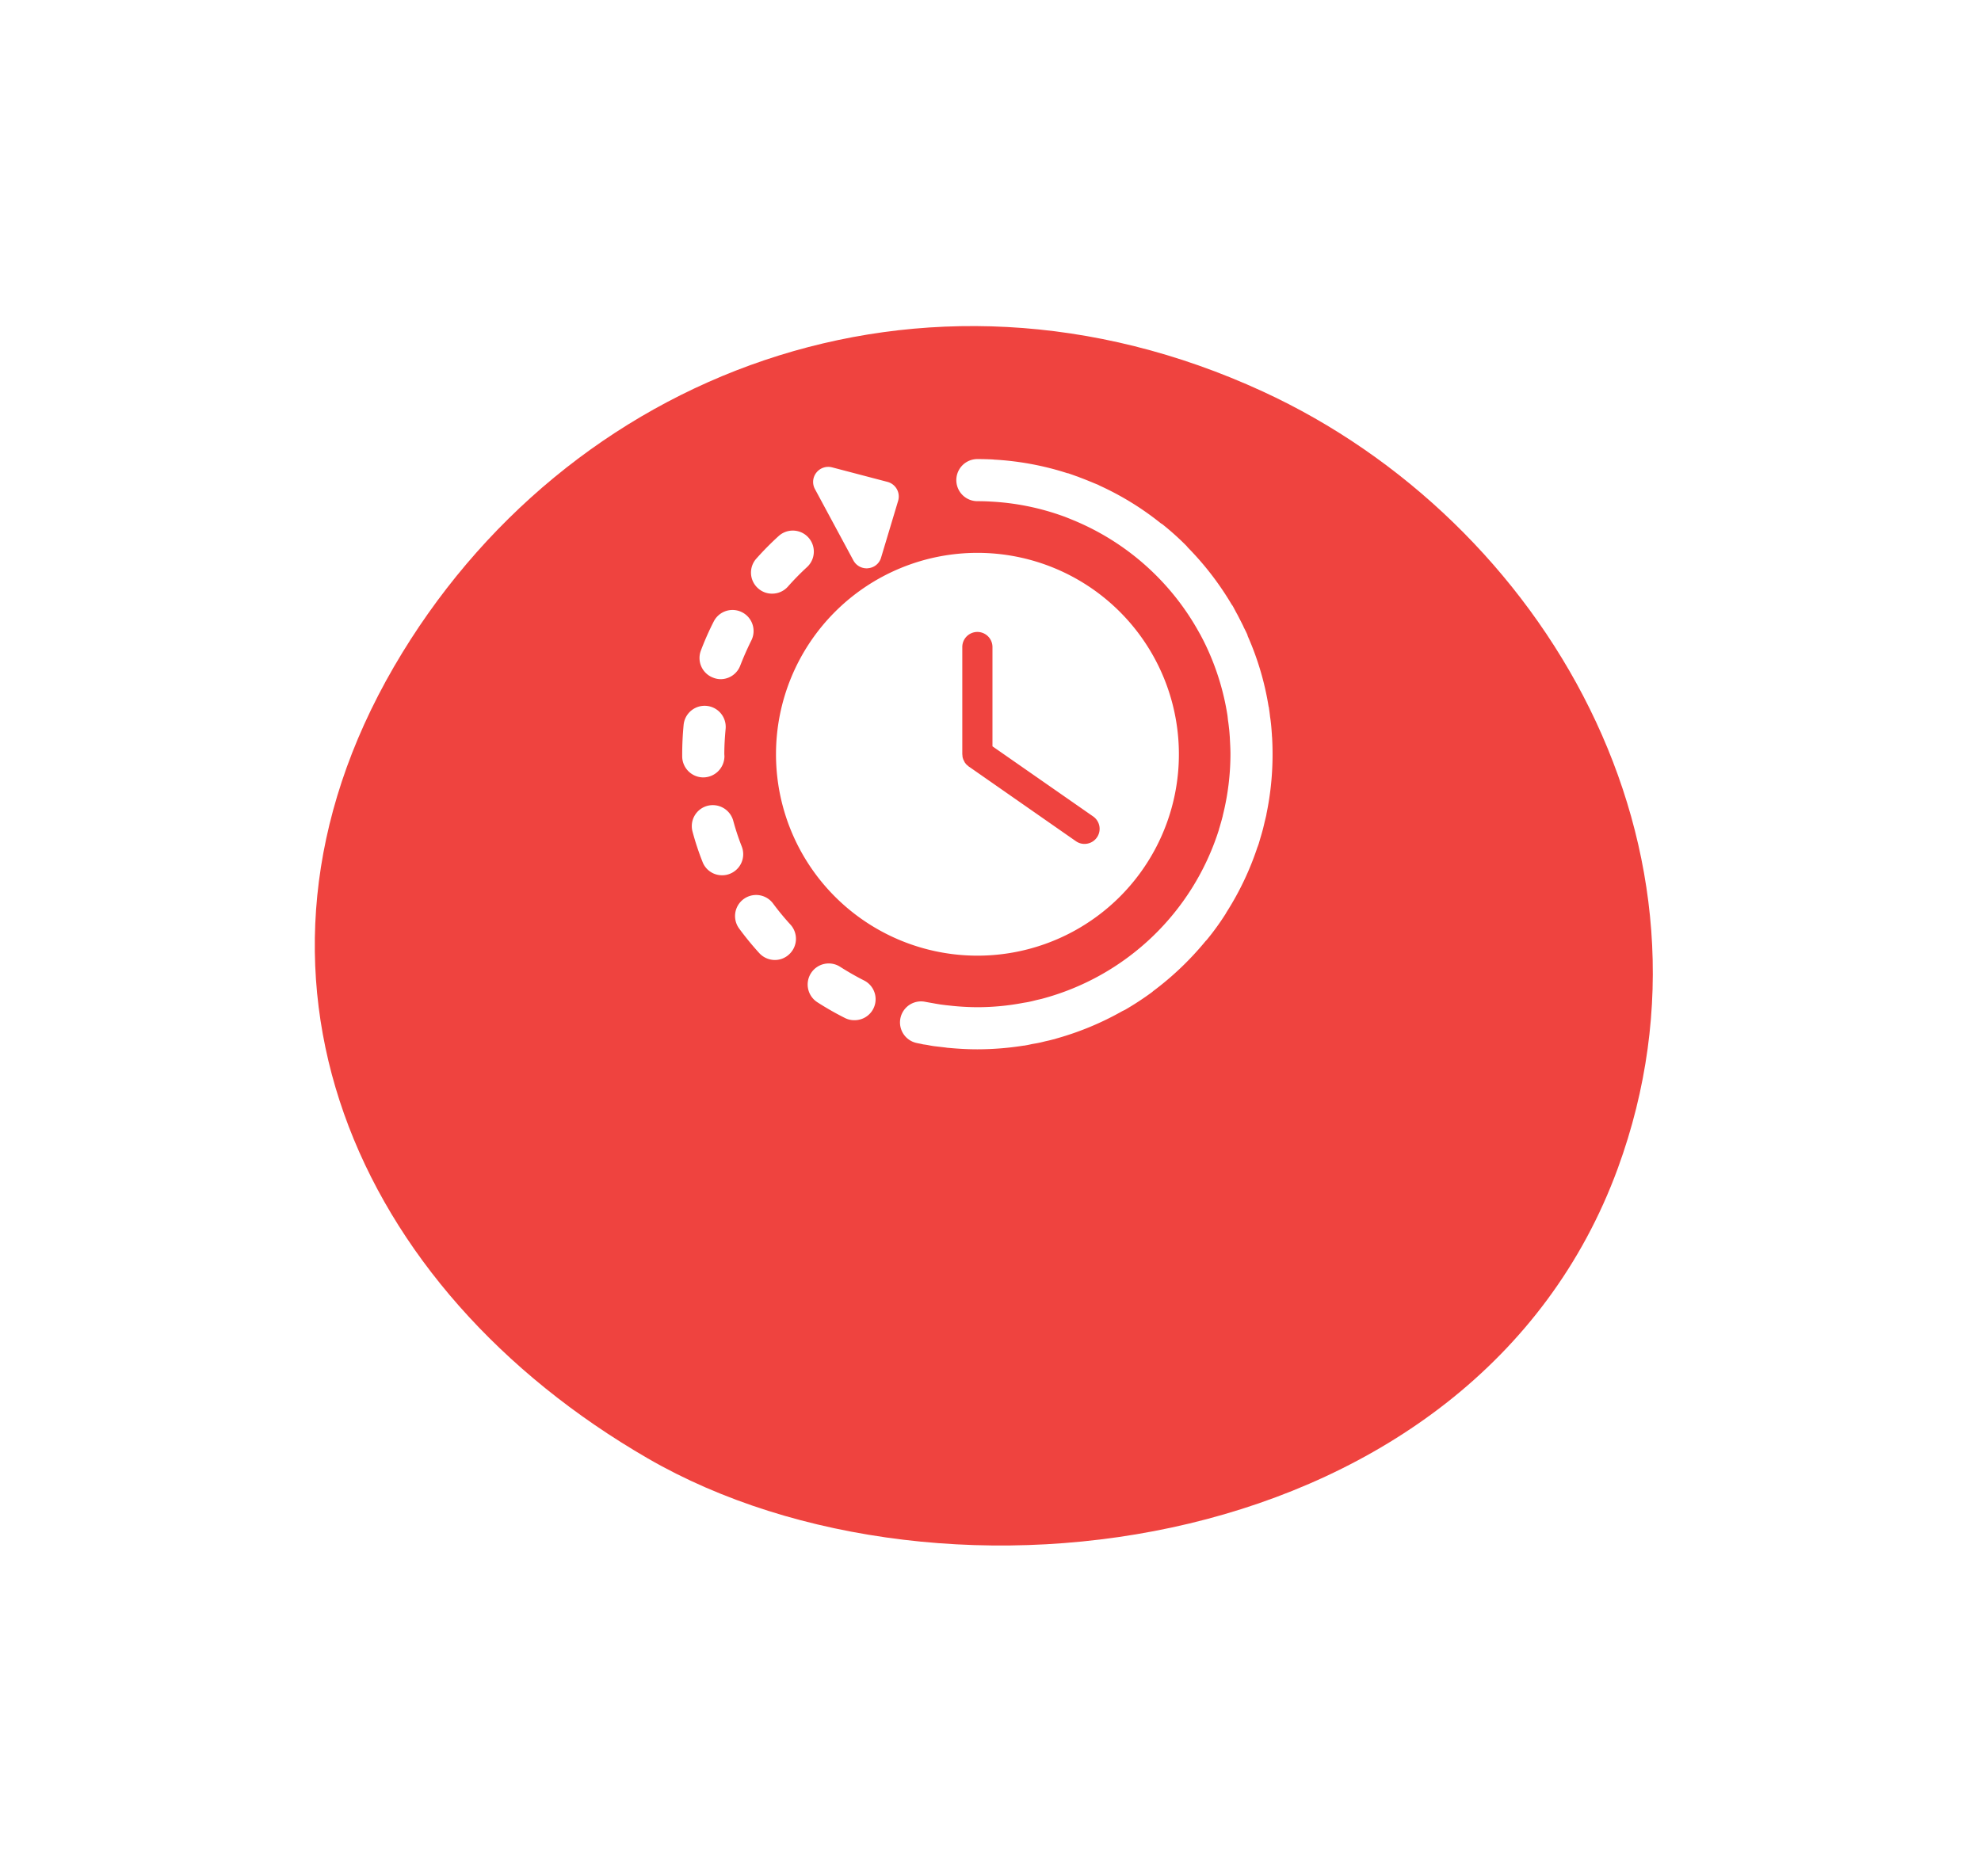 <svg xmlns="http://www.w3.org/2000/svg" xmlns:xlink="http://www.w3.org/1999/xlink" width="151" height="143" viewBox="0 0 151 143">
  <defs>
    <style>
      .cls-1 {
        fill: #ef433f;
        filter: url(#filter);
      }

      .cls-1, .cls-2 {
        fill-rule: evenodd;
      }

      .cls-2 {
        fill: #fff;
      }
    </style>
    <filter id="filter" x="1125" y="4313" width="151" height="143" filterUnits="userSpaceOnUse">
      <feOffset result="offset" dy="14" in="SourceAlpha"/>
      <feGaussianBlur result="blur" stdDeviation="5"/>
      <feFlood result="flood" flood-color="#ef433f" flood-opacity="0.4"/>
      <feComposite result="composite" operator="in" in2="blur"/>
      <feBlend result="blend" in="SourceGraphic"/>
    </filter>
  </defs>
  <path id="Ellipse_3_copy_3" data-name="Ellipse 3 copy 3" class="cls-1" d="M1174.38,4410.19c-22.42-12.97-32.9-37.03-19.35-60.36,13.03-22.41,40.26-32.93,66.21-20.99,21.49,9.89,35.99,34.9,27.07,59.25C1237.41,4417.82,1196.79,4423.16,1174.38,4410.19Z" transform="translate(-1125 -4313)"/>
  <path class="cls-2" d="M1184.15,4370.5a15.355,15.355,0,1,0,15.35-15.35A15.355,15.355,0,0,0,1184.15,4370.5Zm14.2-8.17a1.15,1.15,0,0,1,2.3,0v7.57l7.68,5.35a1.15,1.15,0,0,1-.66,2.09,1.129,1.129,0,0,1-.65-0.2l-8.16-5.69h0l-0.02-.01a0.236,0.236,0,0,1-.05-0.05,1.063,1.063,0,0,1-.11-0.09,0.5,0.5,0,0,1-.07-0.08c-0.02-.03-0.05-0.06-0.07-0.09a38415355005.1,38415355005.1,0,0,0-.1-0.2,0.487,0.487,0,0,1-.04-0.11c-0.01-.03-0.02-0.07-0.03-0.1,0-.05-0.01-0.1-0.01-0.14s-0.01-.05-0.01-0.08v-8.17Zm-18.98,2.34a1.551,1.551,0,0,0,.56.11,1.6,1.6,0,0,0,1.5-1.05c0.25-.64.53-1.28,0.84-1.9a1.605,1.605,0,1,0-2.87-1.44,21.988,21.988,0,0,0-.98,2.22A1.6,1.6,0,0,0,1179.37,4364.67Zm11.47,23.07c-0.61-.31-1.22-0.66-1.8-1.03a1.606,1.606,0,1,0-1.74,2.7,22.8,22.8,0,0,0,2.1,1.2,1.554,1.554,0,0,0,.72.17A1.6,1.6,0,0,0,1190.84,4387.74Zm-6.91-5.85a1.606,1.606,0,1,0-2.59,1.9,23.063,23.063,0,0,0,1.53,1.87,1.62,1.62,0,0,0,1.19.53,1.586,1.586,0,0,0,1.09-.43,1.609,1.609,0,0,0,.1-2.27A20,20,0,0,1,1183.93,4381.89Zm37.35-5.73c0.03-.13.06-0.25,0.09-0.38,0.05-.22.11-0.44,0.16-0.67v-0.03a22.307,22.307,0,0,0,.47-4.58c0-.39-0.01-0.78-0.03-1.16h0c0-.11-0.02-0.21-0.02-0.32-0.02-.28-0.04-0.57-0.07-0.85-0.02-.17-0.04-0.35-0.07-0.52-0.02-.21-0.05-0.42-0.08-0.63,0-.03-0.01-0.06-0.01-0.09a0.106,0.106,0,0,0-.02-0.05,21.871,21.871,0,0,0-1.6-5.4,0.354,0.354,0,0,0-.03-0.11c-0.08-.18-0.17-0.36-0.26-0.53-0.02-.05-0.04-0.1-0.06-0.14-0.15-.3-0.3-0.59-0.45-0.88a0.574,0.574,0,0,1-.04-0.07c-0.1-.18-0.19-0.36-0.29-0.54a0.763,0.763,0,0,0-.08-0.11,22.686,22.686,0,0,0-3.36-4.37,1.063,1.063,0,0,0-.09-0.11,21.226,21.226,0,0,0-1.8-1.62,0.671,0.671,0,0,0-.14-0.09,22.082,22.082,0,0,0-4.69-2.89c-0.04-.02-0.07-0.04-0.11-0.06-0.12-.05-0.25-0.1-0.37-0.15-0.07-.03-0.14-0.06-0.22-0.09-0.26-.11-0.54-0.22-0.81-0.32-0.09-.04-0.18-0.07-0.27-0.1-0.19-.07-0.39-0.14-0.59-0.21a0.17,0.17,0,0,0-.07-0.01,22.177,22.177,0,0,0-5.61-1.04c-0.01,0-.02-0.01-0.03-0.01h-0.04c-0.39-.02-0.79-0.03-1.19-0.03a1.605,1.605,0,1,0,0,3.21c0.34,0,.69.01,1.02,0.03a19.13,19.13,0,0,1,5.48,1.1c0.06,0.02.11,0.04,0.17,0.06,0.25,0.1.5,0.2,0.74,0.3,0.05,0.02.1,0.04,0.14,0.06a19.409,19.409,0,0,1,9.4,8.55,0.01,0.01,0,0,0,.01.01c0.14,0.26.28,0.53,0.41,0.8l0.03,0.06a19.372,19.372,0,0,1,1.66,5.35c0.02,0.14.03,0.29,0.05,0.43,0.03,0.19.05,0.37,0.07,0.55,0.03,0.22.04,0.44,0.06,0.67,0.02,0.44.05,0.88,0.05,1.32a19.312,19.312,0,0,1-.58,4.66,0.847,0.847,0,0,1-.04.17c-0.06.25-.14,0.5-0.21,0.75a1.209,1.209,0,0,0-.05.18,19.381,19.381,0,0,1-13.53,12.9c-0.1.02-.21,0.05-0.31,0.07-0.21.05-.42,0.11-0.63,0.15-0.13.03-.27,0.05-0.4,0.07a18.8,18.8,0,0,1-3.54.34,19.561,19.561,0,0,1-2.16-.13c-0.22-.02-0.45-0.05-0.67-0.08l-0.36-.06c-0.26-.05-0.52-0.09-0.78-0.14a1.6,1.6,0,1,0-.65,3.14c0.13,0.03.26,0.05,0.39,0.08a0.185,0.185,0,0,1,.07.02c0.15,0.02.3,0.04,0.45,0.07s0.27,0.05.41,0.07l0.77,0.09c0.1,0.01.2,0.03,0.3,0.04h0.04c0.73,0.07,1.46.11,2.19,0.11a22.7,22.7,0,0,0,3.52-.28h0.04c0.17-.03.34-0.06,0.51-0.1s0.36-.06.54-0.1c0.22-.04.43-0.1,0.65-0.15,0.15-.03.31-0.07,0.46-0.11,0.07-.02.14-0.03,0.2-0.05l0.09-.03a22.423,22.423,0,0,0,5.07-2.11,1.632,1.632,0,0,0,.19-0.09,22.857,22.857,0,0,0,2.03-1.33,0.647,0.647,0,0,0,.09-0.08,22.839,22.839,0,0,0,4.02-3.84,0.6,0.6,0,0,0,.08-0.08,19.548,19.548,0,0,0,1.42-1.96c0.03-.04.05-0.09,0.08-0.14a22.227,22.227,0,0,0,2.36-4.97,0.694,0.694,0,0,0,.05-0.13,1.723,1.723,0,0,0,.07-0.21c0.03-.1.06-0.2,0.09-0.31C1221.14,4376.67,1221.21,4376.42,1221.28,4376.16Zm-39.74,1.38a18.92,18.92,0,0,1-.65-1.97,1.617,1.617,0,0,0-1.98-1.13,1.6,1.6,0,0,0-1.12,1.97,20.635,20.635,0,0,0,.76,2.3,1.582,1.582,0,0,0,1.49,1.02,1.507,1.507,0,0,0,.59-0.11A1.605,1.605,0,0,0,1181.54,4377.54Zm-2.92-5.27a1.622,1.622,0,0,0,1.6-1.62l-0.01-.15c0-.64.04-1.29,0.1-1.93a1.608,1.608,0,0,0-3.2-.32c-0.07.74-.11,1.5-0.11,2.25v0.17a1.613,1.613,0,0,0,1.61,1.6h0.01Zm5.23-14.01a1.6,1.6,0,0,0,1.21-.54,20.251,20.251,0,0,1,1.45-1.48,1.6,1.6,0,1,0-2.16-2.37,22.991,22.991,0,0,0-1.7,1.72,1.6,1.6,0,0,0,.14,2.27A1.576,1.576,0,0,0,1183.85,4358.26Zm6.2-2.53a1.149,1.149,0,0,0,1.01.6,0.487,0.487,0,0,0,.12-0.01,1.123,1.123,0,0,0,.98-0.81l1.3-4.33a1.152,1.152,0,0,0-.81-1.44l-4.23-1.11a1.151,1.151,0,0,0-1.19.4,1.137,1.137,0,0,0-.11,1.26Z" transform="translate(-1125 -4313)"/>
</svg>
